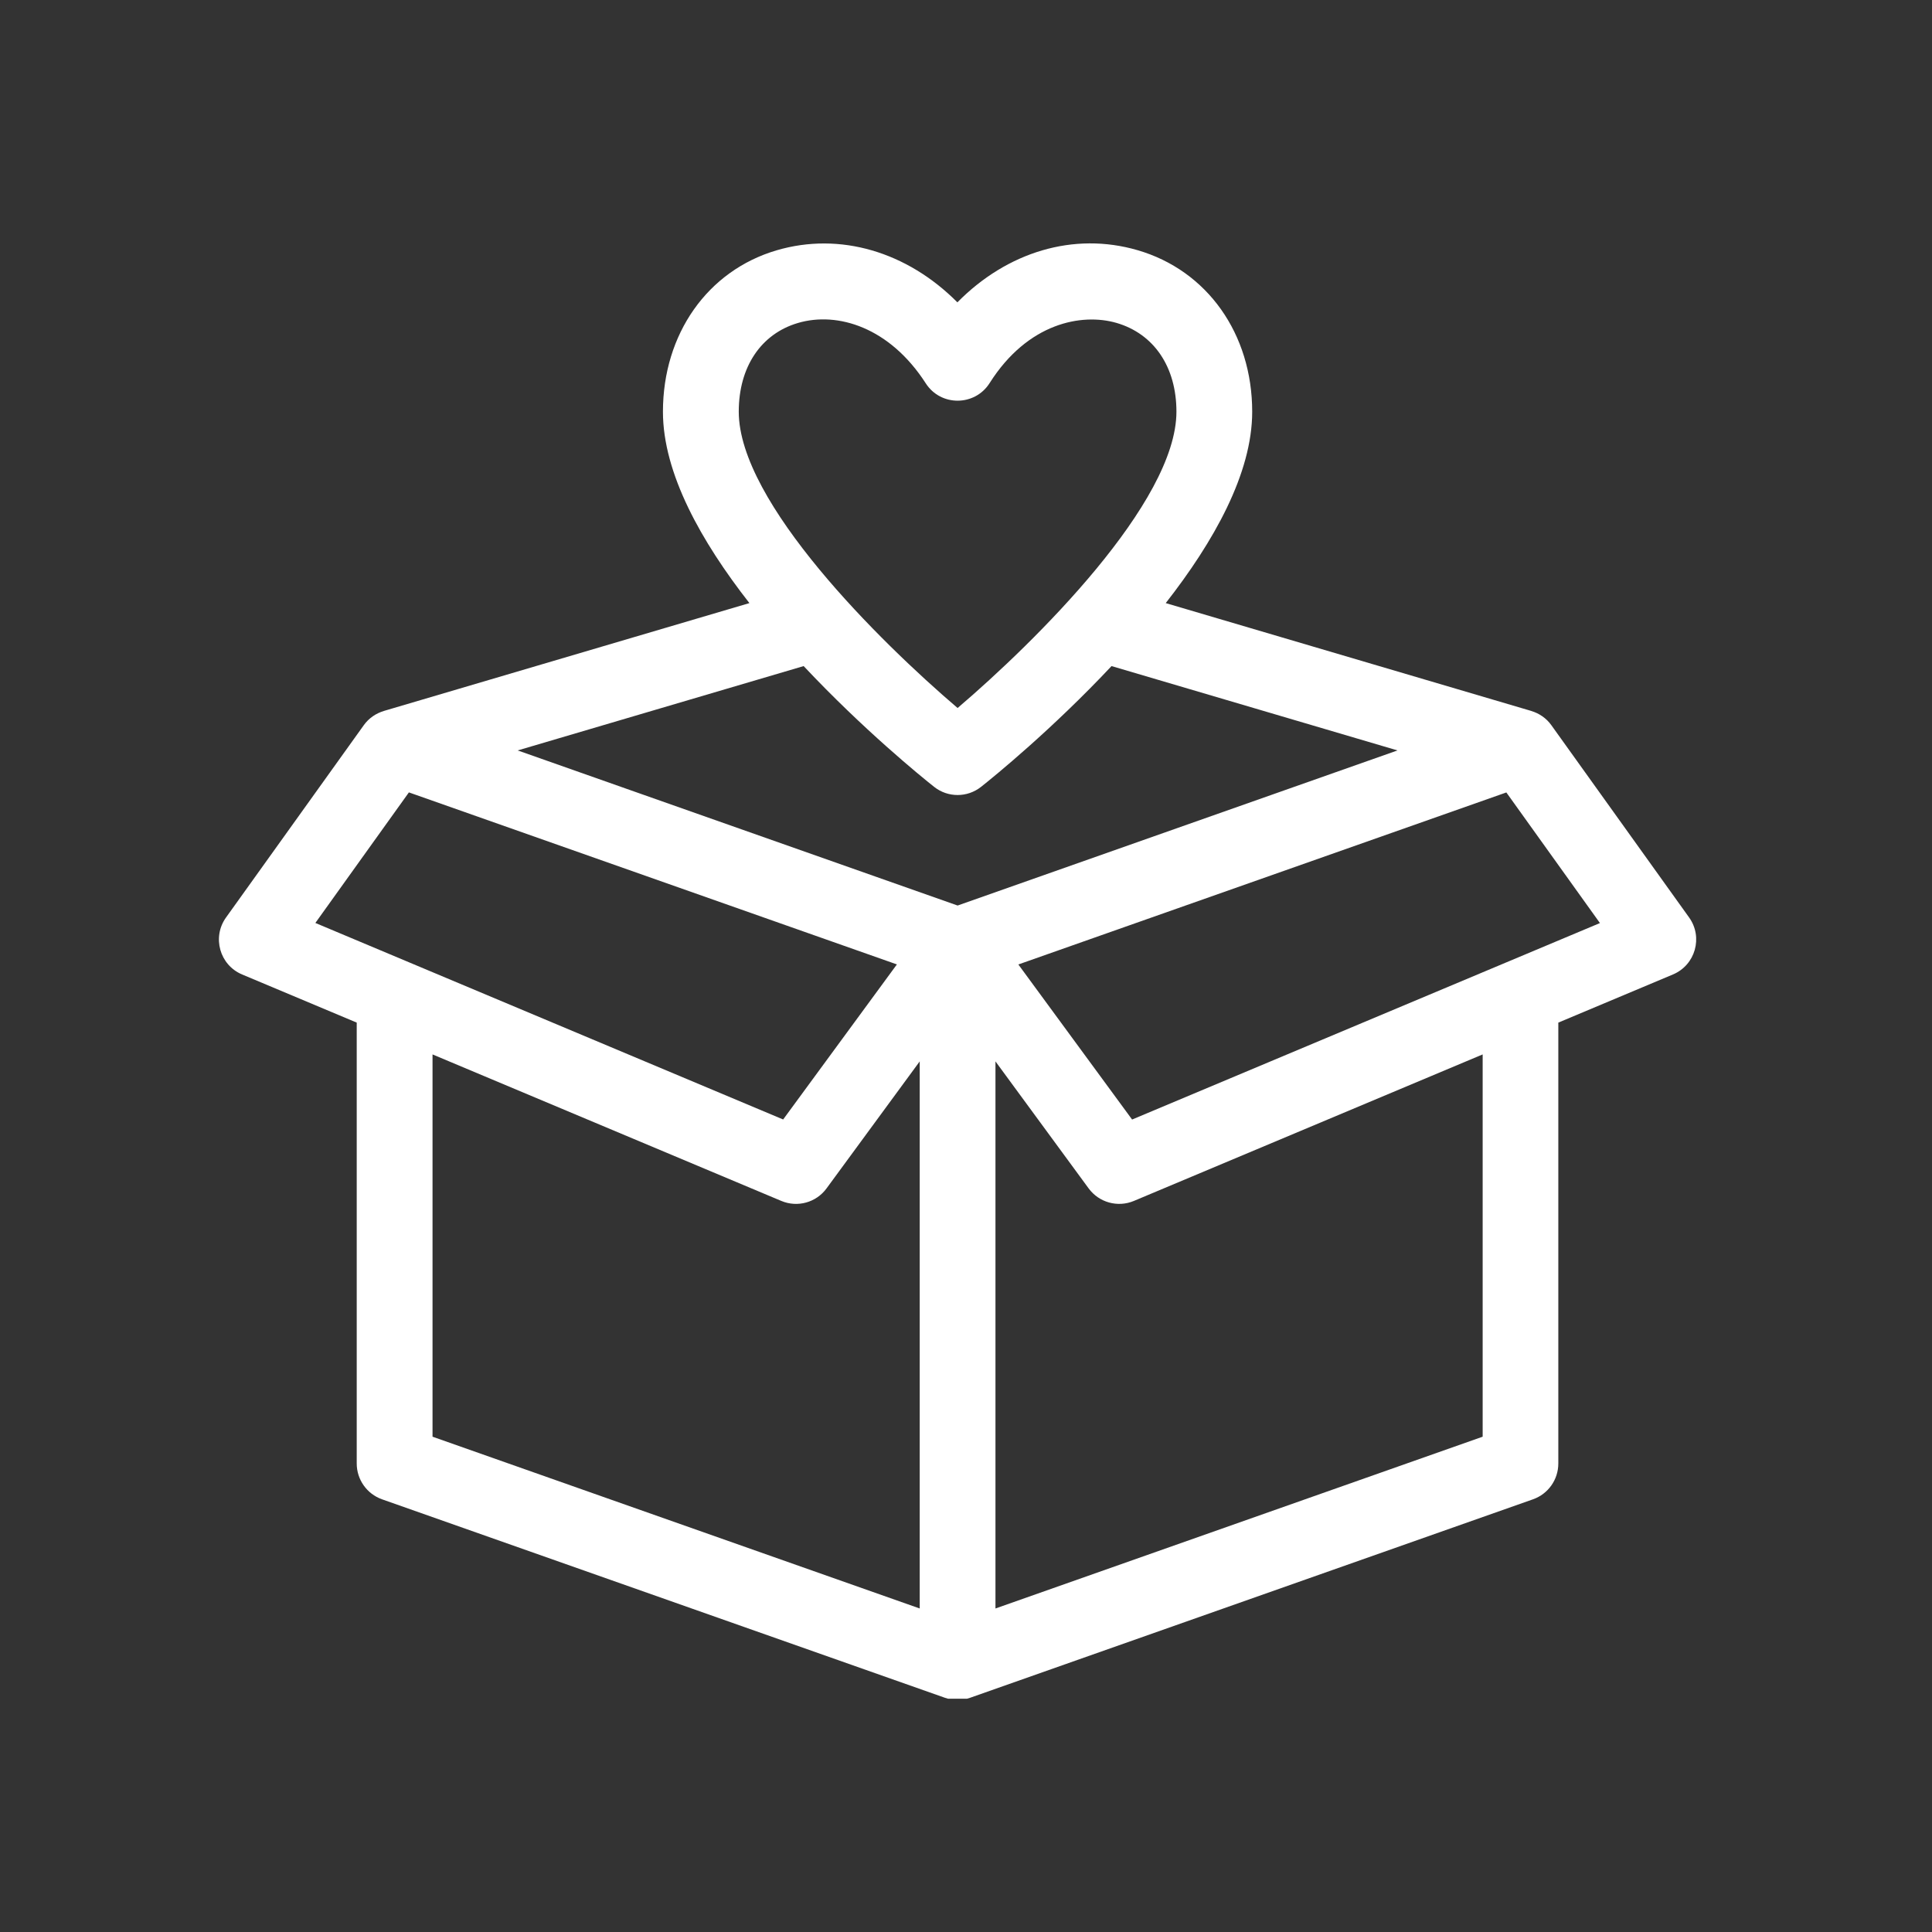 <svg xmlns="http://www.w3.org/2000/svg" xmlns:xlink="http://www.w3.org/1999/xlink" width="755" zoomAndPan="magnify" viewBox="0 0 567 567" height="755" preserveAspectRatio="xMidYMid meet" version="1.0"><rect x="0" y="0" width="567" height="567" fill="#333333" stroke="none"/><defs><clipPath id="75ce14ec1c"><path d="M 64 71 L 498 71 L 498 498.535 L 64 498.535 Z M 64 71 " clip-rule="nonzero"/></clipPath></defs><g clip-path="url(#75ce14ec1c)"><path fill="#ffffff" d="M 495.723 269.266 L 455.285 212.824 C 453.805 210.75 451.699 209.34 449.387 208.656 L 449.387 208.645 L 342.117 176.996 C 356.199 158.988 367.492 138.965 367.492 120.836 C 367.492 97.965 354.285 79.348 333.832 73.418 C 315.094 67.965 295.531 73.953 280.973 88.73 C 266.227 73.906 246.543 67.992 227.926 73.461 C 207.648 79.422 194.559 98.023 194.559 120.836 C 194.559 138.965 205.855 158.988 219.934 176.996 L 112.664 208.645 L 112.664 208.656 C 110.352 209.34 108.25 210.75 106.766 212.824 L 66.332 269.266 C 62.18 275.062 64.477 283.23 71.059 285.988 L 104.691 300.113 L 104.691 429.512 C 104.691 434.227 107.672 438.434 112.102 440.008 L 277.312 498.258 C 279.684 499.09 282.277 499.105 284.711 498.258 L 449.922 440.008 C 454.367 438.434 457.332 434.227 457.332 429.512 L 457.332 300.113 L 490.965 285.988 C 497.574 283.215 499.855 275.047 495.723 269.266 Z M 234.211 94.777 C 245.844 91.367 261.113 96.082 271.695 112.504 C 276.082 119.324 286.086 119.277 290.43 112.43 C 301.668 94.688 317.527 91.844 327.648 94.762 C 338.68 97.965 345.258 107.703 345.258 120.82 C 345.258 147.484 303.801 188.367 281.035 207.785 C 258.266 188.367 216.809 147.484 216.809 120.82 C 216.809 107.719 223.301 97.98 234.211 94.777 Z M 274.125 230.906 C 278.156 234.125 283.895 234.125 287.941 230.906 C 291.691 227.941 308.812 214.023 326.211 195.48 L 410.137 220.234 L 281.035 265.754 L 151.93 220.234 L 235.855 195.48 C 253.258 214.023 270.375 227.941 274.125 230.906 Z M 120.004 232.551 L 263.219 283.035 L 229.836 328.543 L 92.551 270.867 Z M 126.938 309.449 L 229.305 352.449 C 234.047 354.438 239.531 352.926 242.57 348.773 L 269.918 311.496 L 269.918 472.055 L 126.938 421.641 Z M 435.129 421.641 L 292.148 472.055 L 292.148 311.496 L 319.496 348.773 C 322.535 352.91 328.02 354.438 332.766 352.449 L 435.129 309.449 Z M 332.246 328.559 L 298.863 283.051 L 442.078 232.566 L 469.547 270.898 Z M 332.246 328.559 " fill-opacity="1" fill-rule="nonzero"/></g></svg>